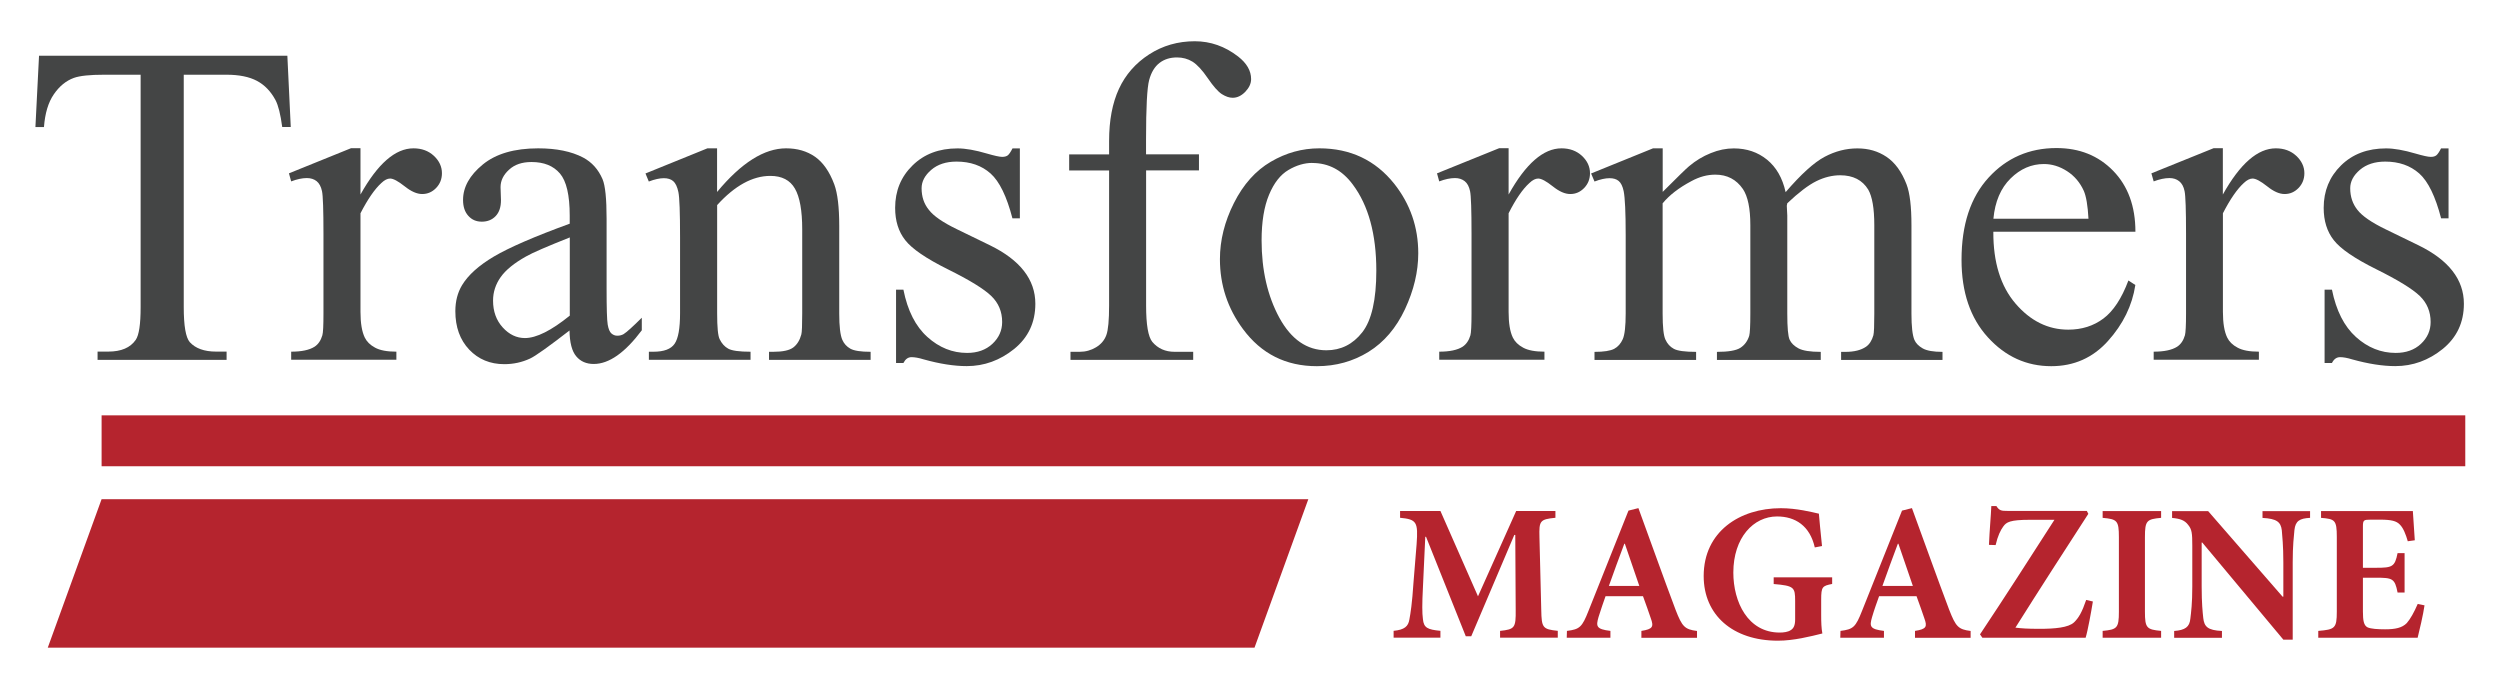 <?xml version="1.0" encoding="UTF-8"?>
<svg id="Layer_1" data-name="Layer 1" xmlns="http://www.w3.org/2000/svg" version="1.1" viewBox="0 0 360 100">
  <defs>
    <style>
      .cls-1 {
        fill: #444545;
      }

      .cls-1, .cls-2 {
        stroke-width: 0px;
      }

      .cls-2 {
        fill: #b5242e;
      }
    </style>
  </defs>
  <g>
    <path class="cls-1" d="M41.38,8.02l.49,10.27h-1.23c-.24-1.81-.56-3.1-.97-3.88-.67-1.25-1.56-2.17-2.66-2.76-1.11-.59-2.57-.89-4.38-.89h-6.17v33.47c0,2.69.29,4.37.87,5.04.82.9,2.08,1.36,3.78,1.36h1.52v1.19H14.05v-1.19h1.55c1.85,0,3.16-.56,3.94-1.68.48-.69.71-2.26.71-4.71V10.76h-5.26c-2.05,0-3.5.15-4.36.46-1.12.41-2.08,1.19-2.88,2.36-.8,1.16-1.27,2.73-1.42,4.72h-1.23l.52-10.27h35.76Z"/>
    <path class="cls-1" d="M51.91,21.36v6.65c2.48-4.44,5.02-6.65,7.63-6.65,1.19,0,2.16.36,2.94,1.08.77.72,1.16,1.56,1.16,2.5,0,.84-.28,1.55-.84,2.13-.56.58-1.23.87-2,.87s-1.6-.37-2.54-1.12c-.94-.74-1.63-1.11-2.08-1.11-.39,0-.81.21-1.26.64-.97.88-1.97,2.34-3.01,4.36v14.19c0,1.64.21,2.87.62,3.71.28.58.77,1.07,1.48,1.45.71.39,1.74.58,3.07.58v1.16h-15.15v-1.16c1.51,0,2.62-.24,3.36-.71.54-.35.91-.9,1.13-1.65.11-.36.16-1.41.16-3.13v-11.47c0-3.45-.07-5.5-.21-6.15-.14-.66-.4-1.14-.77-1.44-.38-.3-.85-.45-1.41-.45-.67,0-1.42.16-2.26.48l-.32-1.16,8.94-3.62h1.36Z"/>
    <path class="cls-1" d="M82.05,47.56c-3.04,2.35-4.94,3.71-5.72,4.07-1.16.54-2.4.81-3.71.81-2.04,0-3.73-.7-5.06-2.1-1.32-1.4-1.99-3.24-1.99-5.53,0-1.44.33-2.69.97-3.75.88-1.46,2.42-2.84,4.6-4.13,2.19-1.29,5.82-2.87,10.9-4.72v-1.16c0-2.95-.47-4.97-1.41-6.07-.94-1.1-2.3-1.65-4.09-1.65-1.36,0-2.43.36-3.23,1.1-.81.73-1.23,1.57-1.23,2.52l.06,1.87c0,.99-.25,1.75-.76,2.29-.5.53-1.17.81-1.99.81s-1.45-.28-1.95-.84c-.51-.56-.76-1.32-.76-2.29,0-1.85.95-3.55,2.84-5.1,1.89-1.55,4.55-2.33,7.98-2.33,2.62,0,4.78.44,6.46,1.32,1.27.67,2.2,1.71,2.81,3.13.39.93.58,2.82.58,5.69v10.05c0,2.82.05,4.55.16,5.19.11.64.29,1.06.53,1.27.25.22.53.33.85.33.35,0,.65-.08.91-.23.45-.28,1.32-1.07,2.62-2.36v1.81c-2.42,3.23-4.72,4.85-6.92,4.85-1.06,0-1.9-.36-2.52-1.1-.62-.73-.95-1.98-.97-3.75ZM82.05,45.46v-11.27c-3.25,1.29-5.36,2.2-6.3,2.74-1.7.95-2.92,1.94-3.65,2.97-.73,1.03-1.1,2.16-1.1,3.39,0,1.55.46,2.83,1.39,3.86.93,1.02,1.99,1.53,3.2,1.53,1.64,0,3.79-1.07,6.46-3.23Z"/>
    <path class="cls-1" d="M103.27,27.63c3.47-4.18,6.78-6.27,9.92-6.27,1.62,0,3,.4,4.17,1.21,1.16.81,2.09,2.14,2.78,3.99.47,1.29.71,3.27.71,5.95v12.63c0,1.87.15,3.14.45,3.81.24.54.62.96,1.15,1.26.53.3,1.5.45,2.92.45v1.16h-14.63v-1.16h.61c1.38,0,2.34-.21,2.89-.63.55-.42.93-1.04,1.15-1.86.09-.32.13-1.33.13-3.04v-12.11c0-2.69-.35-4.65-1.05-5.86-.7-1.22-1.88-1.83-3.54-1.83-2.56,0-5.11,1.4-7.66,4.2v15.6c0,2,.12,3.24.36,3.71.3.62.71,1.08,1.24,1.37.52.29,1.6.44,3.21.44v1.16h-14.64v-1.16h.65c1.51,0,2.53-.38,3.05-1.14.53-.76.79-2.23.79-4.38v-10.98c0-3.56-.08-5.72-.24-6.49-.16-.77-.42-1.3-.75-1.58-.33-.28-.78-.42-1.34-.42-.61,0-1.33.16-2.17.48l-.48-1.16,8.92-3.62h1.39v6.27Z"/>
    <path class="cls-1" d="M146.86,21.36v10.08h-1.07c-.82-3.16-1.87-5.32-3.15-6.46-1.28-1.14-2.91-1.71-4.9-1.71-1.51,0-2.72.4-3.64,1.19-.93.8-1.39,1.68-1.39,2.65,0,1.21.34,2.24,1.04,3.1.66.88,2.02,1.82,4.07,2.81l4.71,2.29c4.37,2.13,6.56,4.94,6.56,8.43,0,2.69-1.02,4.86-3.05,6.51-2.04,1.64-4.31,2.47-6.83,2.47-1.81,0-3.88-.32-6.2-.97-.71-.22-1.3-.32-1.75-.32-.5,0-.88.28-1.17.84h-1.06v-10.56h1.06c.6,3.02,1.75,5.29,3.46,6.82,1.7,1.53,3.61,2.29,5.71,2.29,1.49,0,2.7-.43,3.64-1.3.94-.88,1.41-1.93,1.41-3.15,0-1.49-.52-2.74-1.57-3.75-1.04-1.01-3.12-2.29-6.25-3.84-3.12-1.55-5.17-2.95-6.14-4.2-.97-1.23-1.45-2.78-1.45-4.65,0-2.43.83-4.47,2.51-6.11,1.67-1.64,3.82-2.45,6.47-2.45,1.17,0,2.57.25,4.23.74,1.1.32,1.83.48,2.2.48.34,0,.61-.07.81-.22.19-.15.42-.49.68-1h1.07Z"/>
    <path class="cls-1" d="M165.04,24.56v19.45c0,2.76.3,4.5.9,5.23.8.94,1.86,1.42,3.2,1.42h2.68v1.16h-17.67v-1.16h1.32c.86,0,1.65-.22,2.36-.65.71-.43,1.21-1.01,1.48-1.75.27-.73.4-2.15.4-4.26v-19.45h-5.75v-2.32h5.75v-1.94c0-2.95.47-5.45,1.42-7.5.95-2.05,2.4-3.7,4.35-4.96,1.95-1.26,4.14-1.89,6.57-1.89,2.26,0,4.34.73,6.23,2.19,1.25.97,1.88,2.06,1.88,3.26,0,.65-.29,1.25-.84,1.83-.56.57-1.16.86-1.81.86-.5,0-1.01-.18-1.57-.53-.55-.36-1.22-1.12-2.02-2.29-.8-1.17-1.53-1.96-2.2-2.38-.67-.41-1.41-.61-2.23-.61-.99,0-1.83.26-2.52.79-.69.53-1.19,1.35-1.49,2.46-.3,1.1-.45,3.96-.45,8.57v2.13h7.62v2.32h-7.62Z"/>
    <path class="cls-1" d="M189.98,21.36c4.47,0,8.07,1.7,10.79,5.1,2.3,2.91,3.46,6.25,3.46,10.01,0,2.65-.64,5.33-1.91,8.05-1.27,2.71-3.02,4.76-5.24,6.14-2.23,1.38-4.71,2.07-7.45,2.07-4.46,0-8-1.78-10.63-5.33-2.22-2.99-3.33-6.35-3.33-10.08,0-2.71.67-5.41,2.02-8.09,1.35-2.68,3.12-4.66,5.31-5.94,2.2-1.29,4.52-1.93,6.98-1.93ZM188.97,23.46c-1.14,0-2.29.34-3.44,1.02-1.15.68-2.08,1.86-2.79,3.57-.71,1.7-1.07,3.89-1.07,6.56,0,4.31.86,8.02,2.56,11.15,1.71,3.12,3.97,4.68,6.77,4.68,2.09,0,3.81-.86,5.16-2.58s2.03-4.69,2.03-8.88c0-5.26-1.13-9.39-3.39-12.41-1.53-2.07-3.48-3.1-5.84-3.1Z"/>
    <path class="cls-1" d="M217.24,21.36v6.65c2.47-4.44,5.01-6.65,7.62-6.65,1.18,0,2.16.36,2.94,1.08.77.72,1.16,1.56,1.16,2.5,0,.84-.28,1.55-.84,2.13-.56.58-1.22.87-2,.87s-1.6-.37-2.54-1.12c-.93-.74-1.63-1.11-2.08-1.11-.39,0-.81.21-1.26.64-.98.88-1.98,2.34-3,4.36v14.19c0,1.64.2,2.87.61,3.71.28.58.77,1.07,1.48,1.45.71.39,1.74.58,3.07.58v1.16h-15.15v-1.16c1.51,0,2.62-.24,3.36-.71.53-.35.91-.9,1.13-1.65.1-.36.16-1.41.16-3.13v-11.47c0-3.45-.07-5.5-.21-6.15-.14-.66-.39-1.14-.77-1.44-.38-.3-.85-.45-1.4-.45-.67,0-1.43.16-2.27.48l-.32-1.16,8.95-3.62h1.36Z"/>
    <path class="cls-1" d="M239.4,27.66c2.16-2.16,3.42-3.39,3.81-3.71.97-.82,2.01-1.45,3.14-1.9,1.12-.46,2.23-.68,3.32-.68,1.86,0,3.45.54,4.78,1.62,1.33,1.08,2.23,2.64,2.68,4.68,2.22-2.58,4.09-4.28,5.62-5.09,1.53-.81,3.09-1.21,4.71-1.21s2.97.4,4.19,1.21c1.21.81,2.18,2.12,2.89,3.96.48,1.25.71,3.21.71,5.88v12.73c0,1.85.14,3.12.43,3.81.21.47.61.88,1.19,1.21.58.33,1.53.5,2.85.5v1.16h-14.6v-1.16h.62c1.27,0,2.25-.25,2.97-.74.49-.34.84-.89,1.06-1.65.09-.37.13-1.41.13-3.13v-12.73c0-2.42-.3-4.11-.87-5.11-.84-1.38-2.19-2.07-4.04-2.07-1.13,0-2.29.28-3.44.85-1.15.57-2.54,1.63-4.18,3.18l-.07.36.07,1.39v14.12c0,2.03.11,3.29.34,3.78.22.49.65.91,1.28,1.25.62.33,1.68.5,3.2.5v1.16h-14.95v-1.16c1.63,0,2.76-.19,3.37-.58.61-.39,1.04-.97,1.28-1.74.1-.36.16-1.43.16-3.2v-12.73c0-2.42-.36-4.14-1.07-5.2-.95-1.38-2.27-2.07-3.97-2.07-1.17,0-2.31.31-3.46.94-1.79.95-3.16,2.01-4.13,3.19v15.86c0,1.94.13,3.2.41,3.78.27.58.66,1.02,1.2,1.31.52.29,1.6.44,3.21.44v1.16h-14.63v-1.16c1.35,0,2.29-.15,2.84-.44.54-.29.95-.76,1.23-1.39.28-.63.42-1.87.42-3.7v-11.31c0-3.25-.1-5.35-.29-6.3-.15-.71-.39-1.2-.72-1.47-.32-.27-.76-.4-1.32-.4-.6,0-1.33.16-2.16.48l-.49-1.16,8.92-3.62h1.39v6.3Z"/>
    <path class="cls-1" d="M287.04,33.38c-.02,4.39,1.05,7.84,3.2,10.34,2.15,2.5,4.68,3.75,7.59,3.75,1.94,0,3.63-.53,5.06-1.6,1.43-1.07,2.63-2.89,3.6-5.48l1,.65c-.45,2.95-1.76,5.64-3.94,8.06-2.17,2.42-4.9,3.63-8.17,3.63-3.55,0-6.6-1.38-9.12-4.15-2.53-2.77-3.8-6.49-3.8-11.17,0-5.06,1.3-9,3.9-11.84,2.59-2.83,5.85-4.25,9.77-4.25,3.32,0,6.03,1.09,8.17,3.28,2.13,2.19,3.2,5.11,3.2,8.77h-20.44ZM287.04,31.5h13.7c-.1-1.89-.33-3.23-.67-4.01-.54-1.2-1.35-2.16-2.41-2.84-1.07-.69-2.18-1.03-3.34-1.03-1.79,0-3.39.69-4.8,2.08-1.41,1.39-2.24,3.32-2.47,5.8Z"/>
    <path class="cls-1" d="M320.09,21.36v6.65c2.48-4.44,5.02-6.65,7.63-6.65,1.19,0,2.16.36,2.94,1.08.77.72,1.17,1.56,1.17,2.5,0,.84-.28,1.55-.84,2.13-.56.58-1.23.87-2,.87s-1.6-.37-2.53-1.12c-.94-.74-1.63-1.11-2.09-1.11-.38,0-.81.21-1.26.64-.97.88-1.97,2.34-3.01,4.36v14.19c0,1.64.21,2.87.62,3.71.28.58.77,1.07,1.49,1.45.71.39,1.73.58,3.07.58v1.16h-15.15v-1.16c1.51,0,2.63-.24,3.37-.71.54-.35.91-.9,1.13-1.65.1-.36.16-1.41.16-3.13v-11.47c0-3.45-.07-5.5-.21-6.15-.13-.66-.4-1.14-.78-1.44-.38-.3-.84-.45-1.4-.45-.67,0-1.42.16-2.27.48l-.33-1.16,8.96-3.62h1.35Z"/>
    <path class="cls-1" d="M352.59,21.36v10.08h-1.07c-.82-3.16-1.87-5.32-3.15-6.46-1.29-1.14-2.92-1.71-4.9-1.71-1.5,0-2.72.4-3.65,1.19-.93.8-1.39,1.68-1.39,2.65,0,1.21.35,2.24,1.03,3.1.67.88,2.03,1.82,4.07,2.81l4.71,2.29c4.37,2.13,6.56,4.94,6.56,8.43,0,2.69-1.02,4.86-3.05,6.51-2.03,1.64-4.31,2.47-6.83,2.47-1.81,0-3.88-.32-6.21-.97-.71-.22-1.29-.32-1.74-.32-.5,0-.89.28-1.17.84h-1.06v-10.56h1.06c.61,3.02,1.76,5.29,3.46,6.82,1.7,1.53,3.61,2.29,5.72,2.29,1.48,0,2.7-.43,3.63-1.3.94-.88,1.4-1.93,1.4-3.15,0-1.49-.52-2.74-1.56-3.75-1.05-1.01-3.13-2.29-6.25-3.84-3.13-1.55-5.17-2.95-6.14-4.2-.97-1.23-1.45-2.78-1.45-4.65,0-2.43.83-4.47,2.5-6.11,1.67-1.64,3.83-2.45,6.48-2.45,1.16,0,2.57.25,4.23.74,1.1.32,1.83.48,2.2.48s.61-.07.81-.22c.19-.15.42-.49.68-1h1.07Z"/>
  </g>
  <g>
    <path class="cls-2" d="M216.01,91.83v-.98c2.11-.23,2.28-.43,2.25-3.01l-.06-10.81h-.14l-6.2,14.59h-.79l-5.72-14.32h-.11l-.34,7.33c-.12,2.32-.12,3.64,0,4.52.12,1.26.67,1.51,2.52,1.69v.98h-6.74v-.98c1.58-.15,2.11-.65,2.27-1.63.17-.9.4-2.36.59-5.3l.45-5.53c.23-3.2.03-3.59-2.38-3.82v-.98h5.81l5.41,12.29,5.5-12.29h5.65v.98c-2.25.22-2.36.45-2.3,2.77l.26,10.5c.05,2.58.19,2.78,2.38,3.01v.98h-8.31Z"/>
    <path class="cls-2" d="M236.36,91.83v-.98c1.66-.26,1.8-.6,1.35-1.83-.28-.84-.7-2.02-1.12-3.17h-5.39c-.3.87-.67,1.88-1.01,3-.39,1.35-.34,1.75,1.71,2v.98h-6.29l.03-.98c1.85-.23,2.18-.54,3.11-2.9l5.75-14.42,1.43-.36c1.8,4.91,3.53,9.8,5.35,14.63.95,2.46,1.32,2.83,3.09,3.06v.98h-8.03ZM233.98,78.3h-.08c-.79,2.05-1.49,4.07-2.22,6.07h4.38l-2.08-6.07Z"/>
    <path class="cls-2" d="M263.83,84.09c-1.41.28-1.58.39-1.58,2.27v2.22c0,1.01.03,1.91.17,2.64-1.68.42-4.13,1.04-6.4,1.04-6.51,0-10.69-3.7-10.69-9.31,0-6.4,5.19-9.77,11.11-9.77,2.27,0,4.47.56,5.48.79.08.98.22,2.44.45,4.66l-1.04.2c-.71-3.12-2.8-4.46-5.44-4.46-3.37,0-6.29,3.03-6.29,8.08,0,4.23,2.08,8.64,6.68,8.64.57,0,1.21-.09,1.57-.34.43-.25.65-.7.65-1.54v-2.67c0-1.97-.14-2.19-3.09-2.44v-.96h8.42v.96Z"/>
    <path class="cls-2" d="M275.76,91.83v-.98c1.66-.26,1.79-.6,1.34-1.83-.28-.84-.7-2.02-1.12-3.17h-5.39c-.31.87-.68,1.88-1.01,3-.39,1.35-.34,1.75,1.71,2v.98h-6.29l.03-.98c1.85-.23,2.18-.54,3.11-2.9l5.75-14.42,1.43-.36c1.8,4.91,3.54,9.8,5.36,14.63.96,2.46,1.32,2.83,3.09,3.06v.98h-8.02ZM273.38,78.3h-.09c-.79,2.05-1.49,4.07-2.22,6.07h4.38l-2.08-6.07Z"/>
    <path class="cls-2" d="M301.37,86.64c-.22,1.37-.73,4.21-1.04,5.19h-14.87l-.34-.48c3.63-5.44,7.24-11.09,10.72-16.5h-3.53c-2.86,0-3.4.33-3.85.98-.37.5-.79,1.34-1.09,2.66l-.96-.03c.09-2.16.28-4.13.34-5.59h.73c.42.67.73.7,1.6.7h11.42l.22.42c-3.54,5.47-6.99,10.81-10.5,16.39.93.11,1.7.17,3.48.17,2.19,0,4.15-.17,4.96-.93.68-.65,1.16-1.49,1.75-3.23l.95.22Z"/>
    <path class="cls-2" d="M302.78,91.83v-.98c2.08-.2,2.34-.4,2.34-2.76v-10.75c0-2.39-.26-2.58-2.34-2.77v-.98h8.42v.98c-2.07.19-2.33.39-2.33,2.77v10.75c0,2.36.26,2.56,2.33,2.76v.98h-8.42Z"/>
    <path class="cls-2" d="M332.65,74.57c-1.52.08-2.1.45-2.25,1.74-.08.87-.25,2.19-.25,4.66v11.14h-1.35l-11.67-13.98h-.09v6.32c0,2.47.14,3.7.23,4.55.14,1.23.62,1.76,2.69,1.86v.98h-6.88v-.98c1.58-.12,2.22-.57,2.33-1.77.11-.93.28-2.16.28-4.63v-5.86c0-1.82-.06-2.36-.59-3.01-.5-.67-1.15-.9-2.32-1.01v-.98h5.19l10.72,12.32h.11v-4.94c0-2.47-.16-3.79-.22-4.61-.14-1.21-.73-1.68-2.78-1.79v-.98h6.85v.98Z"/>
    <path class="cls-2" d="M349.13,87.17c-.17,1.26-.77,3.81-.99,4.66h-14.31v-.98c2.39-.2,2.67-.37,2.67-2.76v-10.78c0-2.44-.28-2.57-2.27-2.74v-.98h13.22c.03.51.16,2.47.28,4.21l-1.01.14c-.28-.98-.64-1.91-1.15-2.41-.48-.51-1.24-.7-2.81-.7h-1.35c-1.03,0-1.15.05-1.15.98v5.95h1.88c2.36,0,2.72-.14,3.11-2.11h1.01v5.67h-1.01c-.39-2.02-.73-2.13-3.11-2.13h-1.88v4.85c0,1.32.12,2.02.67,2.3.5.22,1.46.28,2.53.28,1.44,0,2.44-.2,3.12-.9.53-.62,1.03-1.51,1.57-2.75l.99.2Z"/>
  </g>
  <rect class="cls-2" x="14.63" y="59.81" width="340.37" height="7.33"/>
  <polygon class="cls-2" points="180.65 93.26 188.4 71.88 14.63 71.88 6.88 93.26 180.65 93.26"/>
</svg>